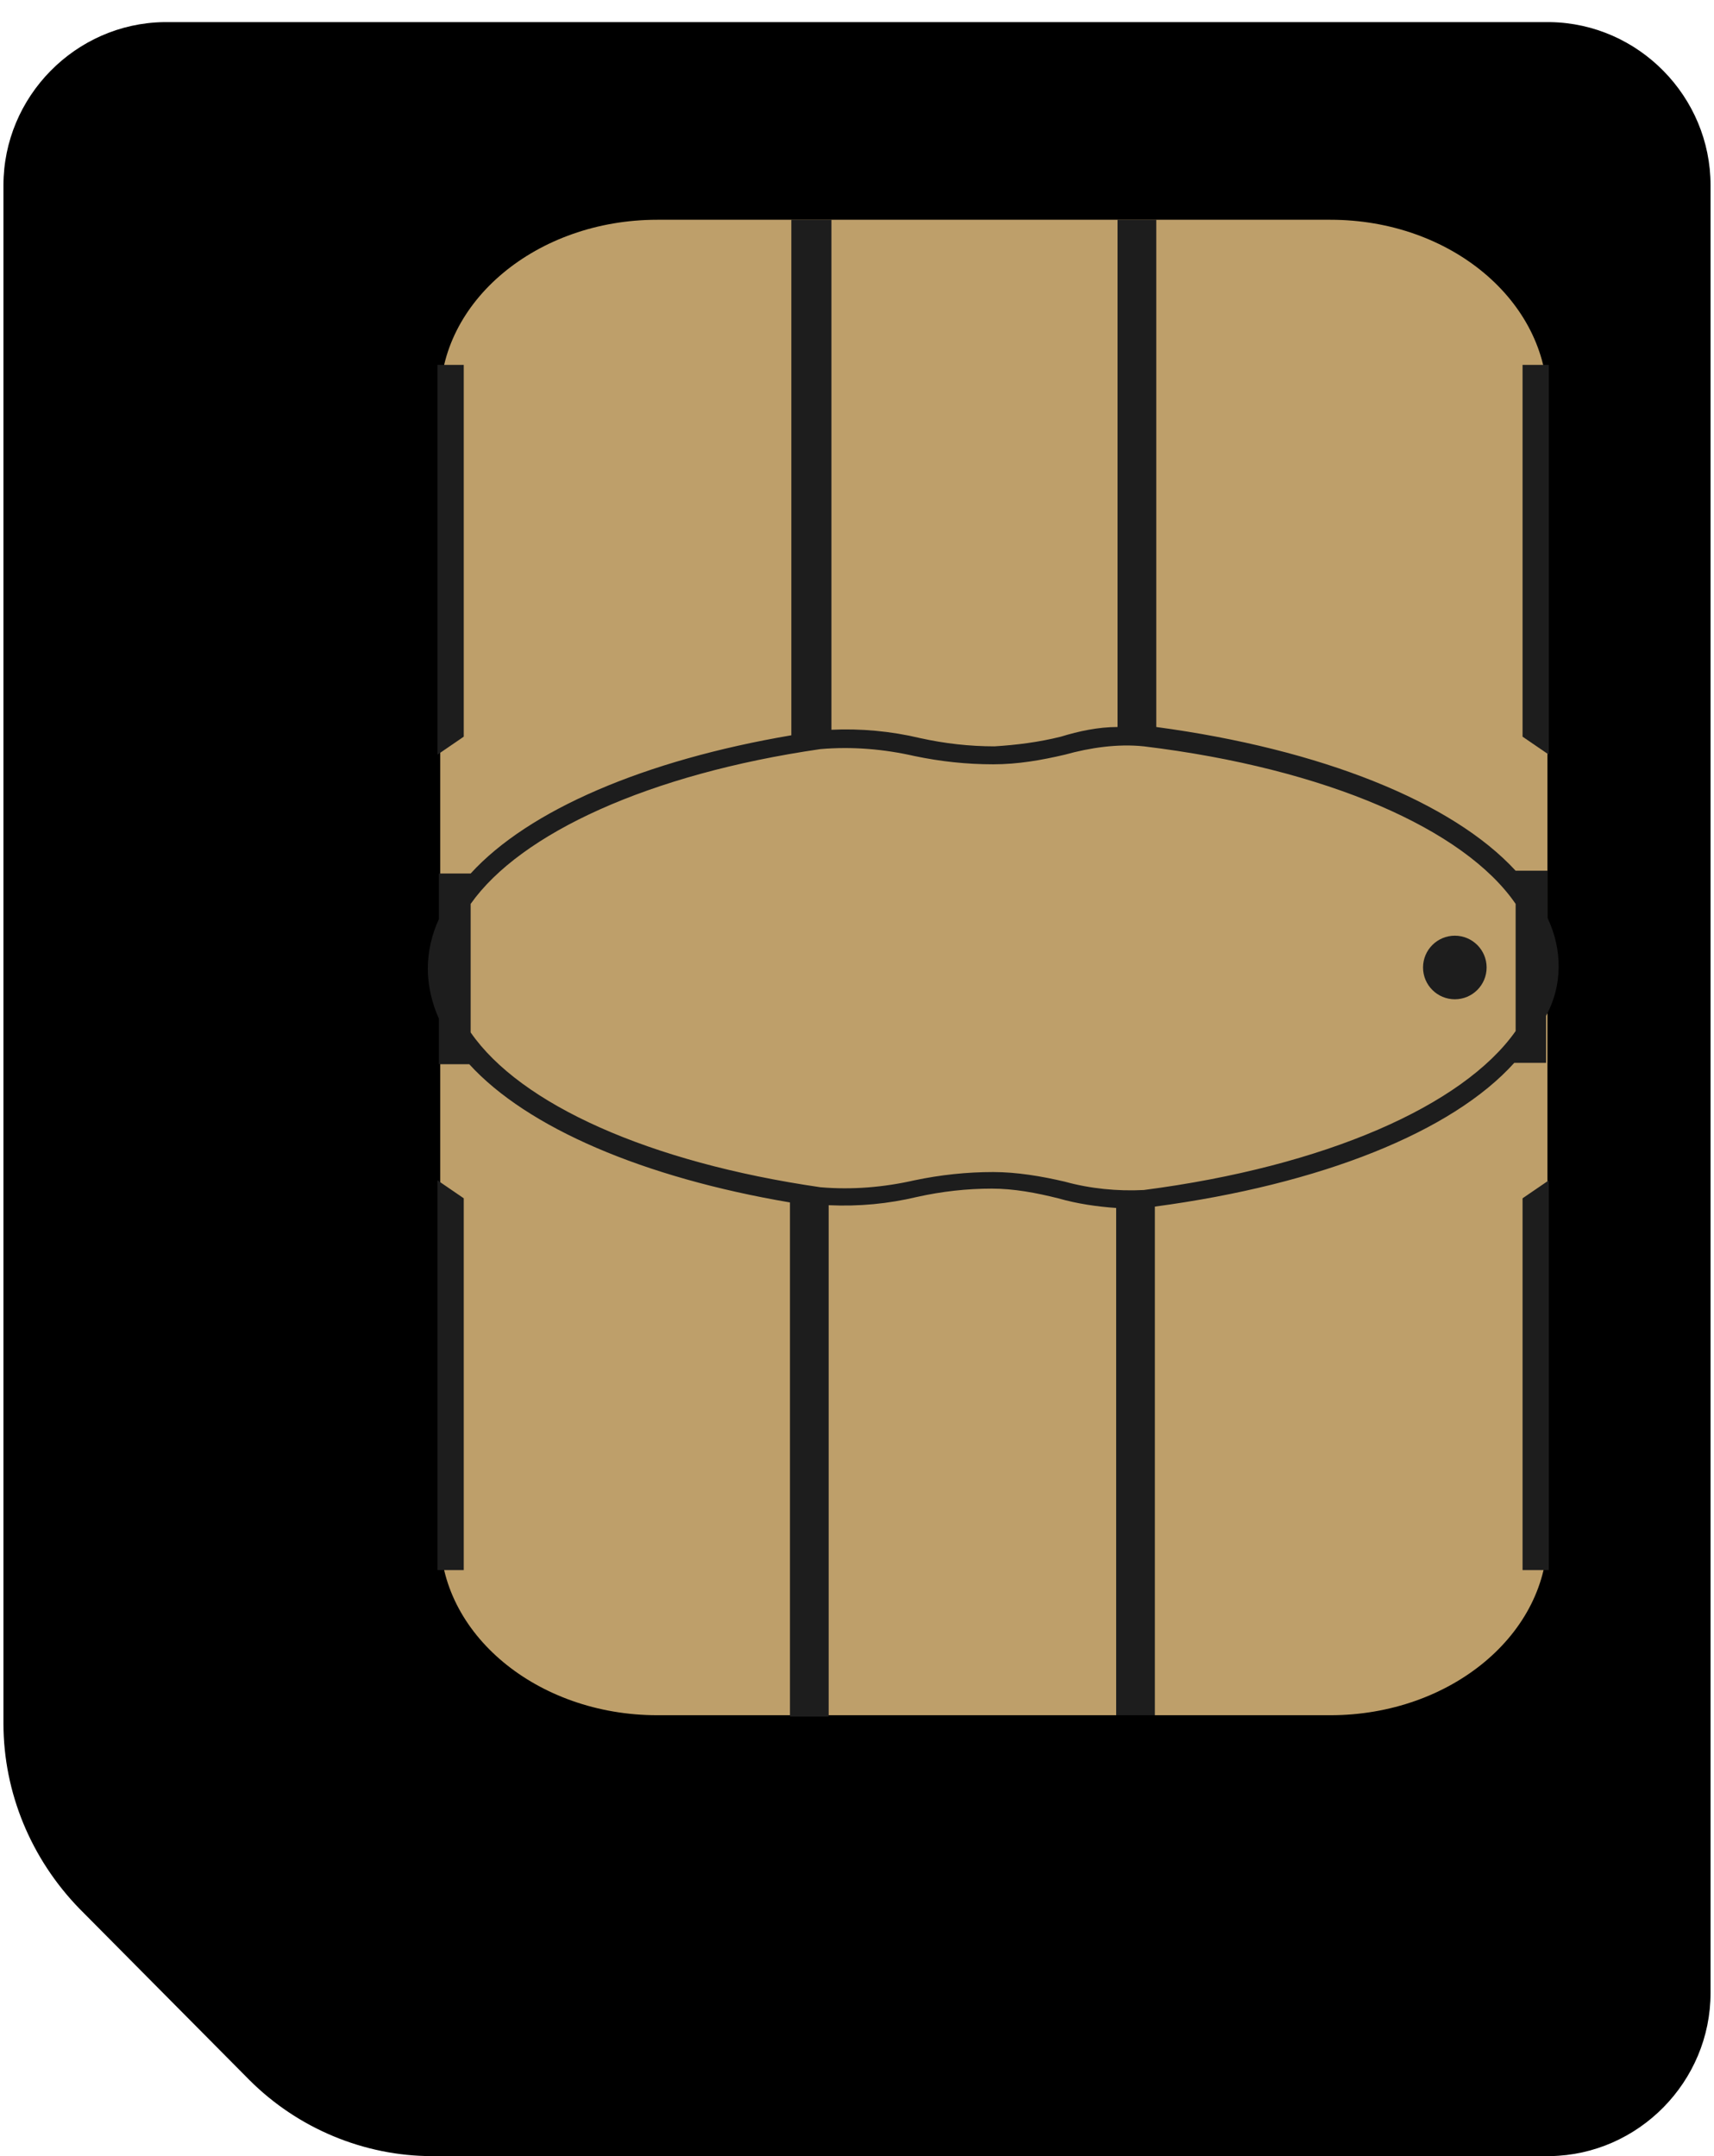 <?xml version="1.0" encoding="UTF-8"?>
<svg xmlns="http://www.w3.org/2000/svg" width="62" height="78" viewBox="0 0 62 78" fill="none">
  <path d="M61.375 6.7L61.375 72.1C61.375 75.05 59.025 77.45 56.075 77.5H15.625C13.275 77.5 11.025 76.55 9.375 74.9L3.225 68.7C1.575 67 0.625 64.75 0.625 62.35L0.625 6.7C0.625 3.75 2.975 1.35 5.925 1.3H56.075C59.025 1.35 61.375 3.75 61.375 6.7Z" fill="black"></path>
  <path d="M15.625 78C13.175 78 10.775 77 9.025 75.25L2.875 69.05C1.125 67.25 0.125 64.85 0.125 62.35L0.125 6.7C0.125 3.5 2.725 0.85 5.925 0.8H56.075C59.275 0.85 61.875 3.5 61.875 6.7L61.875 72.1C61.875 75.3 59.275 77.95 56.075 78H15.625ZM56.025 1.8H5.875C3.175 1.85 1.075 4 1.075 6.7L1.075 62.35C1.075 64.6 1.925 66.7 3.525 68.35L9.675 74.55C11.225 76.1 13.375 77 15.575 77H56.025C58.725 76.95 60.825 74.8 60.825 72.1L60.825 6.7C60.875 4 58.725 1.85 56.025 1.8Z" fill="black"></path>
  <path d="M55.975 14.5L55.975 55.5C56.025 59.1 52.475 62.05 48.125 62.05L23.775 62.05C19.425 62.05 15.875 59.1 15.925 55.5L15.925 14.5C15.875 10.9 19.425 7.95 23.775 7.95L48.125 7.95C52.475 7.95 55.975 10.9 55.975 14.5Z" fill="#BE9F6A"></path>
  <path d="M52.625 33.85C51.99 33.85 51.475 34.365 51.475 35C51.475 35.635 51.99 36.15 52.625 36.15C53.26 36.15 53.775 35.635 53.775 35C53.775 34.365 53.26 33.85 52.625 33.85Z" fill="#1D1D1D"></path>
  <path d="M56.025 13.2V27.3L55.075 26.65V13.2H56.025Z" fill="#1D1D1D"></path>
  <path d="M15.825 13.2L15.825 27.3L16.775 26.65V13.2H15.825Z" fill="#1D1D1D"></path>
  <path d="M56.025 42.7V56.8H55.075V43.35L56.025 42.7Z" fill="#1D1D1D"></path>
  <path d="M15.825 42.7L15.825 56.8H16.775V43.35L15.825 42.7Z" fill="#1D1D1D"></path>
  <path d="M55.975 33.2L55.975 31.5H54.825C52.525 29 47.775 27.1 41.825 26.3L41.825 7.95H40.425L40.425 26.3C39.725 26.3 39.025 26.45 38.375 26.65C37.575 26.85 36.775 26.95 35.975 27C35.075 27 34.175 26.9 33.275 26.7C32.225 26.45 31.125 26.35 30.075 26.4L30.075 7.95H28.625L28.625 26.6C23.325 27.5 19.125 29.3 17.025 31.6H15.875L15.875 33.25C15.625 33.8 15.475 34.4 15.475 35.05C15.475 35.65 15.625 36.3 15.875 36.85V38.5H16.975C19.075 40.8 23.275 42.6 28.575 43.5L28.575 62.1H29.975L29.975 43.6C31.075 43.65 32.125 43.55 33.175 43.3C34.075 43.1 34.975 43 35.875 43C36.675 43 37.475 43.15 38.275 43.35C38.975 43.55 39.675 43.65 40.375 43.7V62.05H41.775V43.65C47.775 42.85 52.525 40.95 54.775 38.45H55.925V36.75C56.525 35.65 56.525 34.35 55.975 33.2ZM41.375 43.05C40.425 43.1 39.425 43 38.525 42.75C37.675 42.55 36.775 42.4 35.925 42.4C34.975 42.4 34.025 42.5 33.075 42.7C31.975 42.95 30.825 43.05 29.675 42.95C23.475 42.05 18.825 39.95 17.025 37.35L17.025 32.7C18.825 30.15 23.475 28 29.675 27.1C30.825 27 31.975 27.1 33.075 27.35C34.025 27.55 34.975 27.65 35.925 27.65C36.825 27.65 37.675 27.5 38.525 27.3C39.425 27.05 40.425 26.9 41.375 27C47.975 27.8 52.975 30 54.825 32.7V37.3C52.925 40 47.925 42.2 41.375 43.05Z" fill="#1D1D1D"></path>
</svg>
